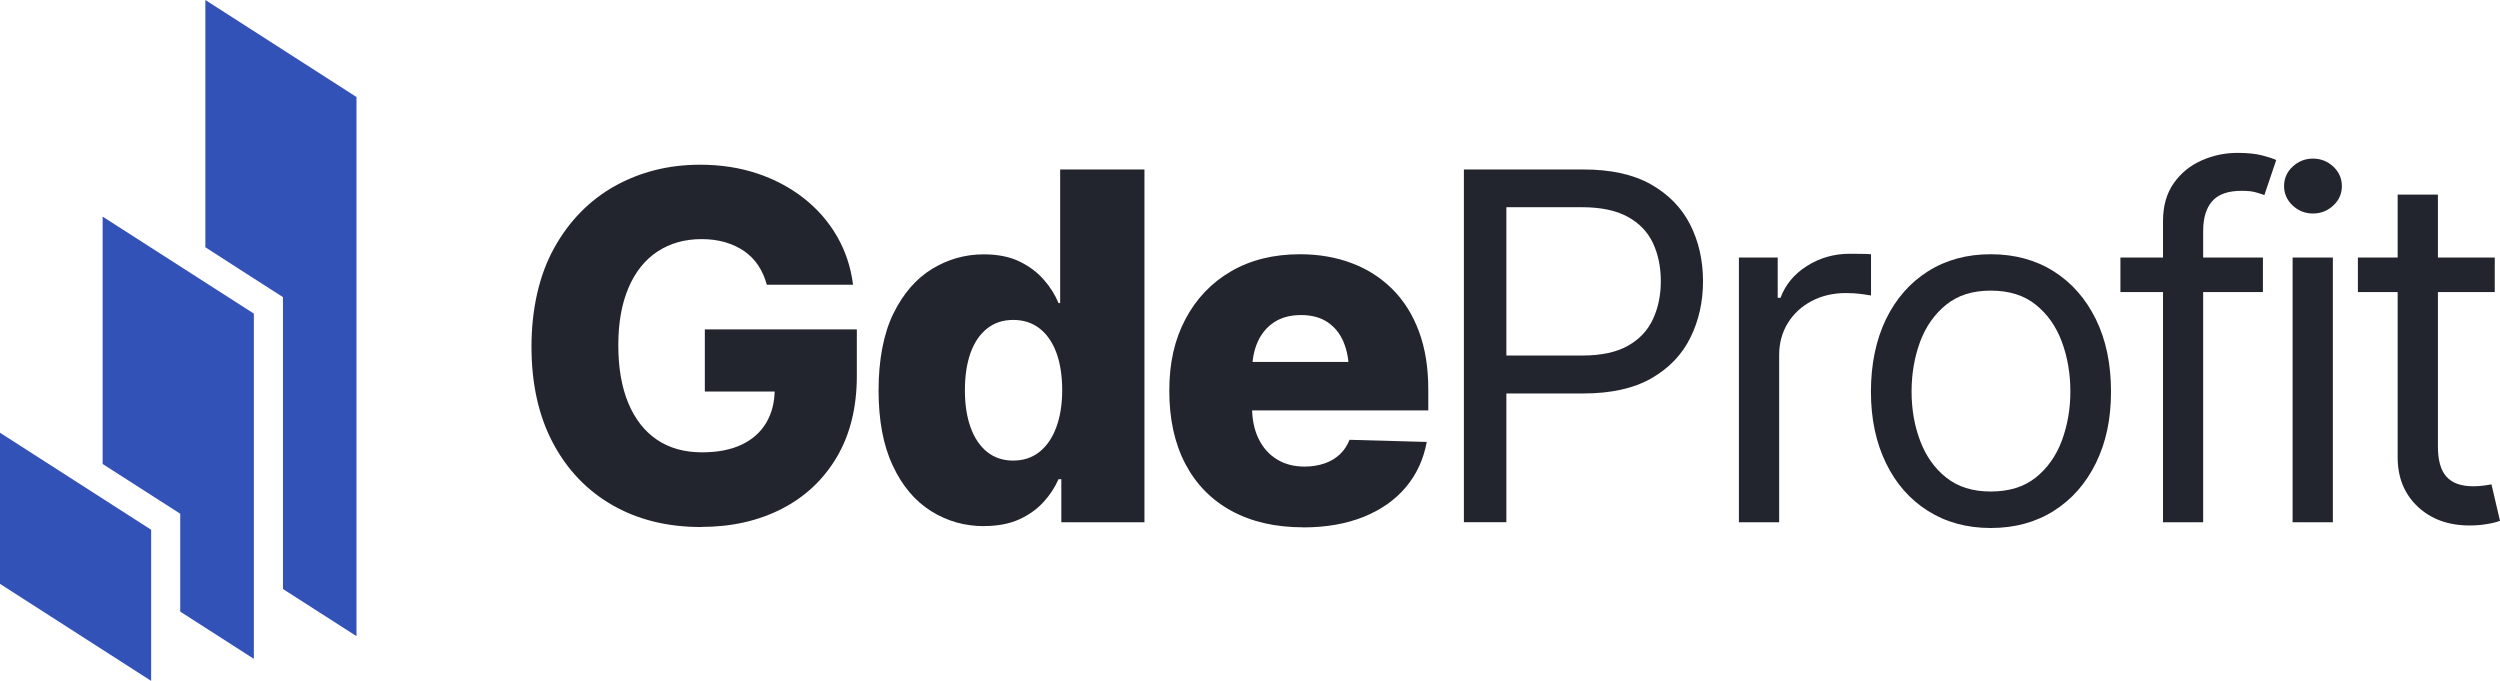 <?xml version="1.0" encoding="UTF-8"?>
<svg id="_Слой_2" data-name="Слой 2" xmlns="http://www.w3.org/2000/svg" viewBox="0 0 257.72 70.19">
  <defs>
    <style>
      .cls-1 {
        fill: #3352b8;
      }

      .cls-2 {
        fill: #22252d;
      }
    </style>
  </defs>
  <g id="_Слой_1-2" data-name="Слой 1">
    <g>
      <g>
        <polygon class="cls-1" points="15.58 70.19 0 60.19 0 44.61 15.58 54.61 15.58 70.19"/>
        <polygon class="cls-1" points="10.58 22.33 10.58 47.83 14.9 50.6 18.58 52.96 18.58 57.33 18.58 63.05 26.17 67.92 26.17 32.33 10.58 22.33"/>
        <polygon class="cls-1" points="21.17 0 21.17 25.49 25.49 28.27 29.17 30.63 29.17 35 29.17 60.72 36.75 65.58 36.75 10 21.17 0"/>
      </g>
      <g>
        <path class="cls-2" d="m72.27,54.33c-3.47,0-6.51-.75-9.14-2.26-2.63-1.51-4.67-3.65-6.14-6.43-1.47-2.78-2.2-6.09-2.2-9.91s.78-7.36,2.33-10.15c1.55-2.8,3.64-4.93,6.26-6.4,2.62-1.46,5.55-2.2,8.79-2.2,2.12,0,4.08.3,5.88.9,1.81.6,3.41,1.46,4.82,2.56,1.41,1.11,2.55,2.42,3.42,3.93.87,1.51,1.42,3.17,1.65,4.98h-8.89c-.2-.73-.49-1.39-.88-1.98-.39-.59-.88-1.08-1.45-1.48-.58-.4-1.23-.7-1.97-.92-.73-.21-1.54-.32-2.42-.32-1.74,0-3.26.43-4.55,1.28-1.29.85-2.29,2.1-2.99,3.74-.7,1.64-1.05,3.61-1.05,5.92s.34,4.31,1.03,5.96c.68,1.64,1.66,2.9,2.94,3.77,1.28.87,2.83,1.31,4.65,1.31,1.61,0,2.97-.26,4.09-.79s1.96-1.28,2.54-2.26c.58-.98.87-2.12.87-3.44l1.64.22h-8.84v-6.4h15.67v4.78c0,3.25-.69,6.05-2.06,8.37-1.37,2.33-3.27,4.11-5.69,5.35-2.42,1.24-5.19,1.86-8.31,1.86Z"/>
        <path class="cls-2" d="m101.45,54.24c-2,0-3.83-.52-5.48-1.56-1.65-1.04-2.97-2.6-3.94-4.69-.98-2.08-1.46-4.67-1.46-7.76s.51-5.84,1.53-7.91c1.02-2.07,2.35-3.6,3.99-4.6,1.64-1,3.42-1.5,5.32-1.5,1.43,0,2.66.24,3.67.73,1.02.49,1.86,1.12,2.53,1.89s1.17,1.57,1.51,2.4h.17v-13.77h8.69v36.37h-8.57v-4.44h-.29c-.37.85-.89,1.64-1.56,2.37-.67.73-1.51,1.33-2.51,1.78s-2.2.68-3.59.68Zm3-6.76c1.06,0,1.96-.3,2.71-.9.75-.6,1.33-1.44,1.73-2.53s.61-2.36.61-3.82-.2-2.79-.6-3.87-.98-1.92-1.73-2.5c-.76-.59-1.66-.88-2.72-.88s-1.96.3-2.71.9c-.75.6-1.31,1.44-1.7,2.53-.38,1.08-.57,2.36-.57,3.82s.19,2.72.58,3.81c.39,1.09.96,1.94,1.7,2.54.74.6,1.64.9,2.7.9Z"/>
        <path class="cls-2" d="m134.34,54.36c-2.86,0-5.33-.57-7.4-1.7-2.07-1.13-3.65-2.75-4.75-4.85-1.1-2.1-1.65-4.61-1.65-7.52s.55-5.28,1.66-7.38c1.11-2.11,2.67-3.75,4.69-4.93,2.02-1.18,4.39-1.77,7.13-1.77,1.94,0,3.71.31,5.33.92,1.62.61,3.02,1.51,4.2,2.69,1.18,1.18,2.09,2.63,2.73,4.36.64,1.72.96,3.72.96,5.98v2.15h-23.7v-5h19.58l-4.05,1.17c0-1.25-.19-2.32-.56-3.21-.37-.89-.93-1.57-1.66-2.06-.73-.49-1.64-.73-2.73-.73s-2.01.24-2.76.73c-.75.49-1.32,1.17-1.71,2.04-.39.87-.58,1.9-.58,3.09v3.59c0,1.27.22,2.37.67,3.29.45.93,1.08,1.64,1.9,2.14.82.5,1.77.74,2.84.74.75,0,1.43-.11,2.05-.32s1.15-.53,1.59-.94c.44-.41.77-.92,1-1.5l7.96.22c-.33,1.79-1.04,3.34-2.15,4.66-1.11,1.32-2.56,2.34-4.35,3.06-1.79.72-3.87,1.09-6.25,1.09Z"/>
        <path class="cls-2" d="m150.91,53.84V17.47h12.3c2.85,0,5.18.51,6.99,1.54,1.81,1.03,3.16,2.41,4.04,4.15.88,1.74,1.32,3.69,1.32,5.83s-.44,4.08-1.31,5.83c-.87,1.76-2.21,3.15-4.03,4.19-1.81,1.03-4.14,1.55-6.97,1.55h-8.79v-3.91h8.64c1.95,0,3.52-.33,4.71-1,1.19-.67,2.05-1.58,2.59-2.75.54-1.16.81-2.47.81-3.92s-.27-2.77-.81-3.92c-.54-1.15-1.4-2.05-2.6-2.71-1.2-.66-2.78-.99-4.75-.99h-7.76v32.47h-4.39Z"/>
        <path class="cls-2" d="m179.26,53.84v-27.29h4v4.15h.29c.5-1.35,1.41-2.45,2.72-3.28s2.78-1.26,4.41-1.26c.31,0,.69,0,1.15.01.45,0,.81.02,1.05.04v4.25c-.15-.03-.47-.08-.98-.15-.51-.07-1.04-.1-1.61-.1-1.32,0-2.5.28-3.54.83-1.04.55-1.86,1.31-2.45,2.27-.59.96-.89,2.06-.89,3.3v17.23h-4.15Z"/>
        <path class="cls-2" d="m205.22,54.43c-2.46,0-4.61-.59-6.47-1.76s-3.3-2.81-4.33-4.93c-1.03-2.12-1.55-4.57-1.55-7.37s.52-5.33,1.55-7.46c1.03-2.12,2.48-3.77,4.33-4.94s4.01-1.76,6.47-1.76,4.64.59,6.49,1.76c1.86,1.17,3.3,2.82,4.35,4.94,1.04,2.12,1.56,4.61,1.56,7.46s-.52,5.26-1.56,7.37c-1.04,2.12-2.49,3.76-4.35,4.93-1.85,1.17-4.02,1.76-6.49,1.76Zm0-3.76c1.89,0,3.43-.48,4.64-1.44,1.2-.96,2.1-2.23,2.69-3.8.58-1.57.88-3.26.88-5.07s-.29-3.55-.88-5.13c-.59-1.58-1.48-2.85-2.69-3.82-1.2-.97-2.75-1.45-4.64-1.45s-3.39.48-4.59,1.45c-1.2.97-2.1,2.24-2.69,3.82-.58,1.58-.88,3.29-.88,5.13s.29,3.5.88,5.07c.59,1.57,1.48,2.84,2.69,3.8,1.2.96,2.73,1.44,4.59,1.44Z"/>
        <path class="cls-2" d="m233.28,26.55v3.56h-14.69v-3.56h14.69Zm-10.3,27.29v-31.05c0-1.56.37-2.86,1.11-3.91s1.7-1.82,2.87-2.34c1.17-.52,2.4-.78,3.69-.78,1.04,0,1.89.09,2.55.26.66.17,1.14.33,1.45.48l-1.22,3.61c-.21-.08-.5-.17-.87-.28-.37-.11-.86-.16-1.48-.16-1.38,0-2.39.35-3.02,1.06-.63.71-.94,1.74-.94,3.09v30.02h-4.15Z"/>
        <path class="cls-2" d="m238.44,22.01c-.81,0-1.51-.28-2.1-.83-.58-.55-.88-1.22-.88-2s.29-1.45.88-2c.59-.55,1.29-.83,2.1-.83s1.51.28,2.1.83c.58.55.88,1.22.88,2s-.29,1.45-.88,2c-.59.55-1.29.83-2.1.83Zm-2.1,31.83v-27.29h4.15v27.29h-4.15Z"/>
        <path class="cls-2" d="m257.18,26.55v3.56h-14.11v-3.56h14.11Zm-10.01-6.49h4.15v25.97c0,1.42.29,2.45.88,3.11.59.66,1.51.99,2.78.99.28,0,.56-.02.87-.05.3-.03.63-.08.99-.15l.88,3.76c-.39.15-.87.26-1.43.35-.56.09-1.13.13-1.7.13-2.2,0-3.98-.65-5.36-1.95-1.37-1.3-2.06-2.99-2.06-5.08v-27.1Z"/>
      </g>
    </g>
  </g>
</svg>